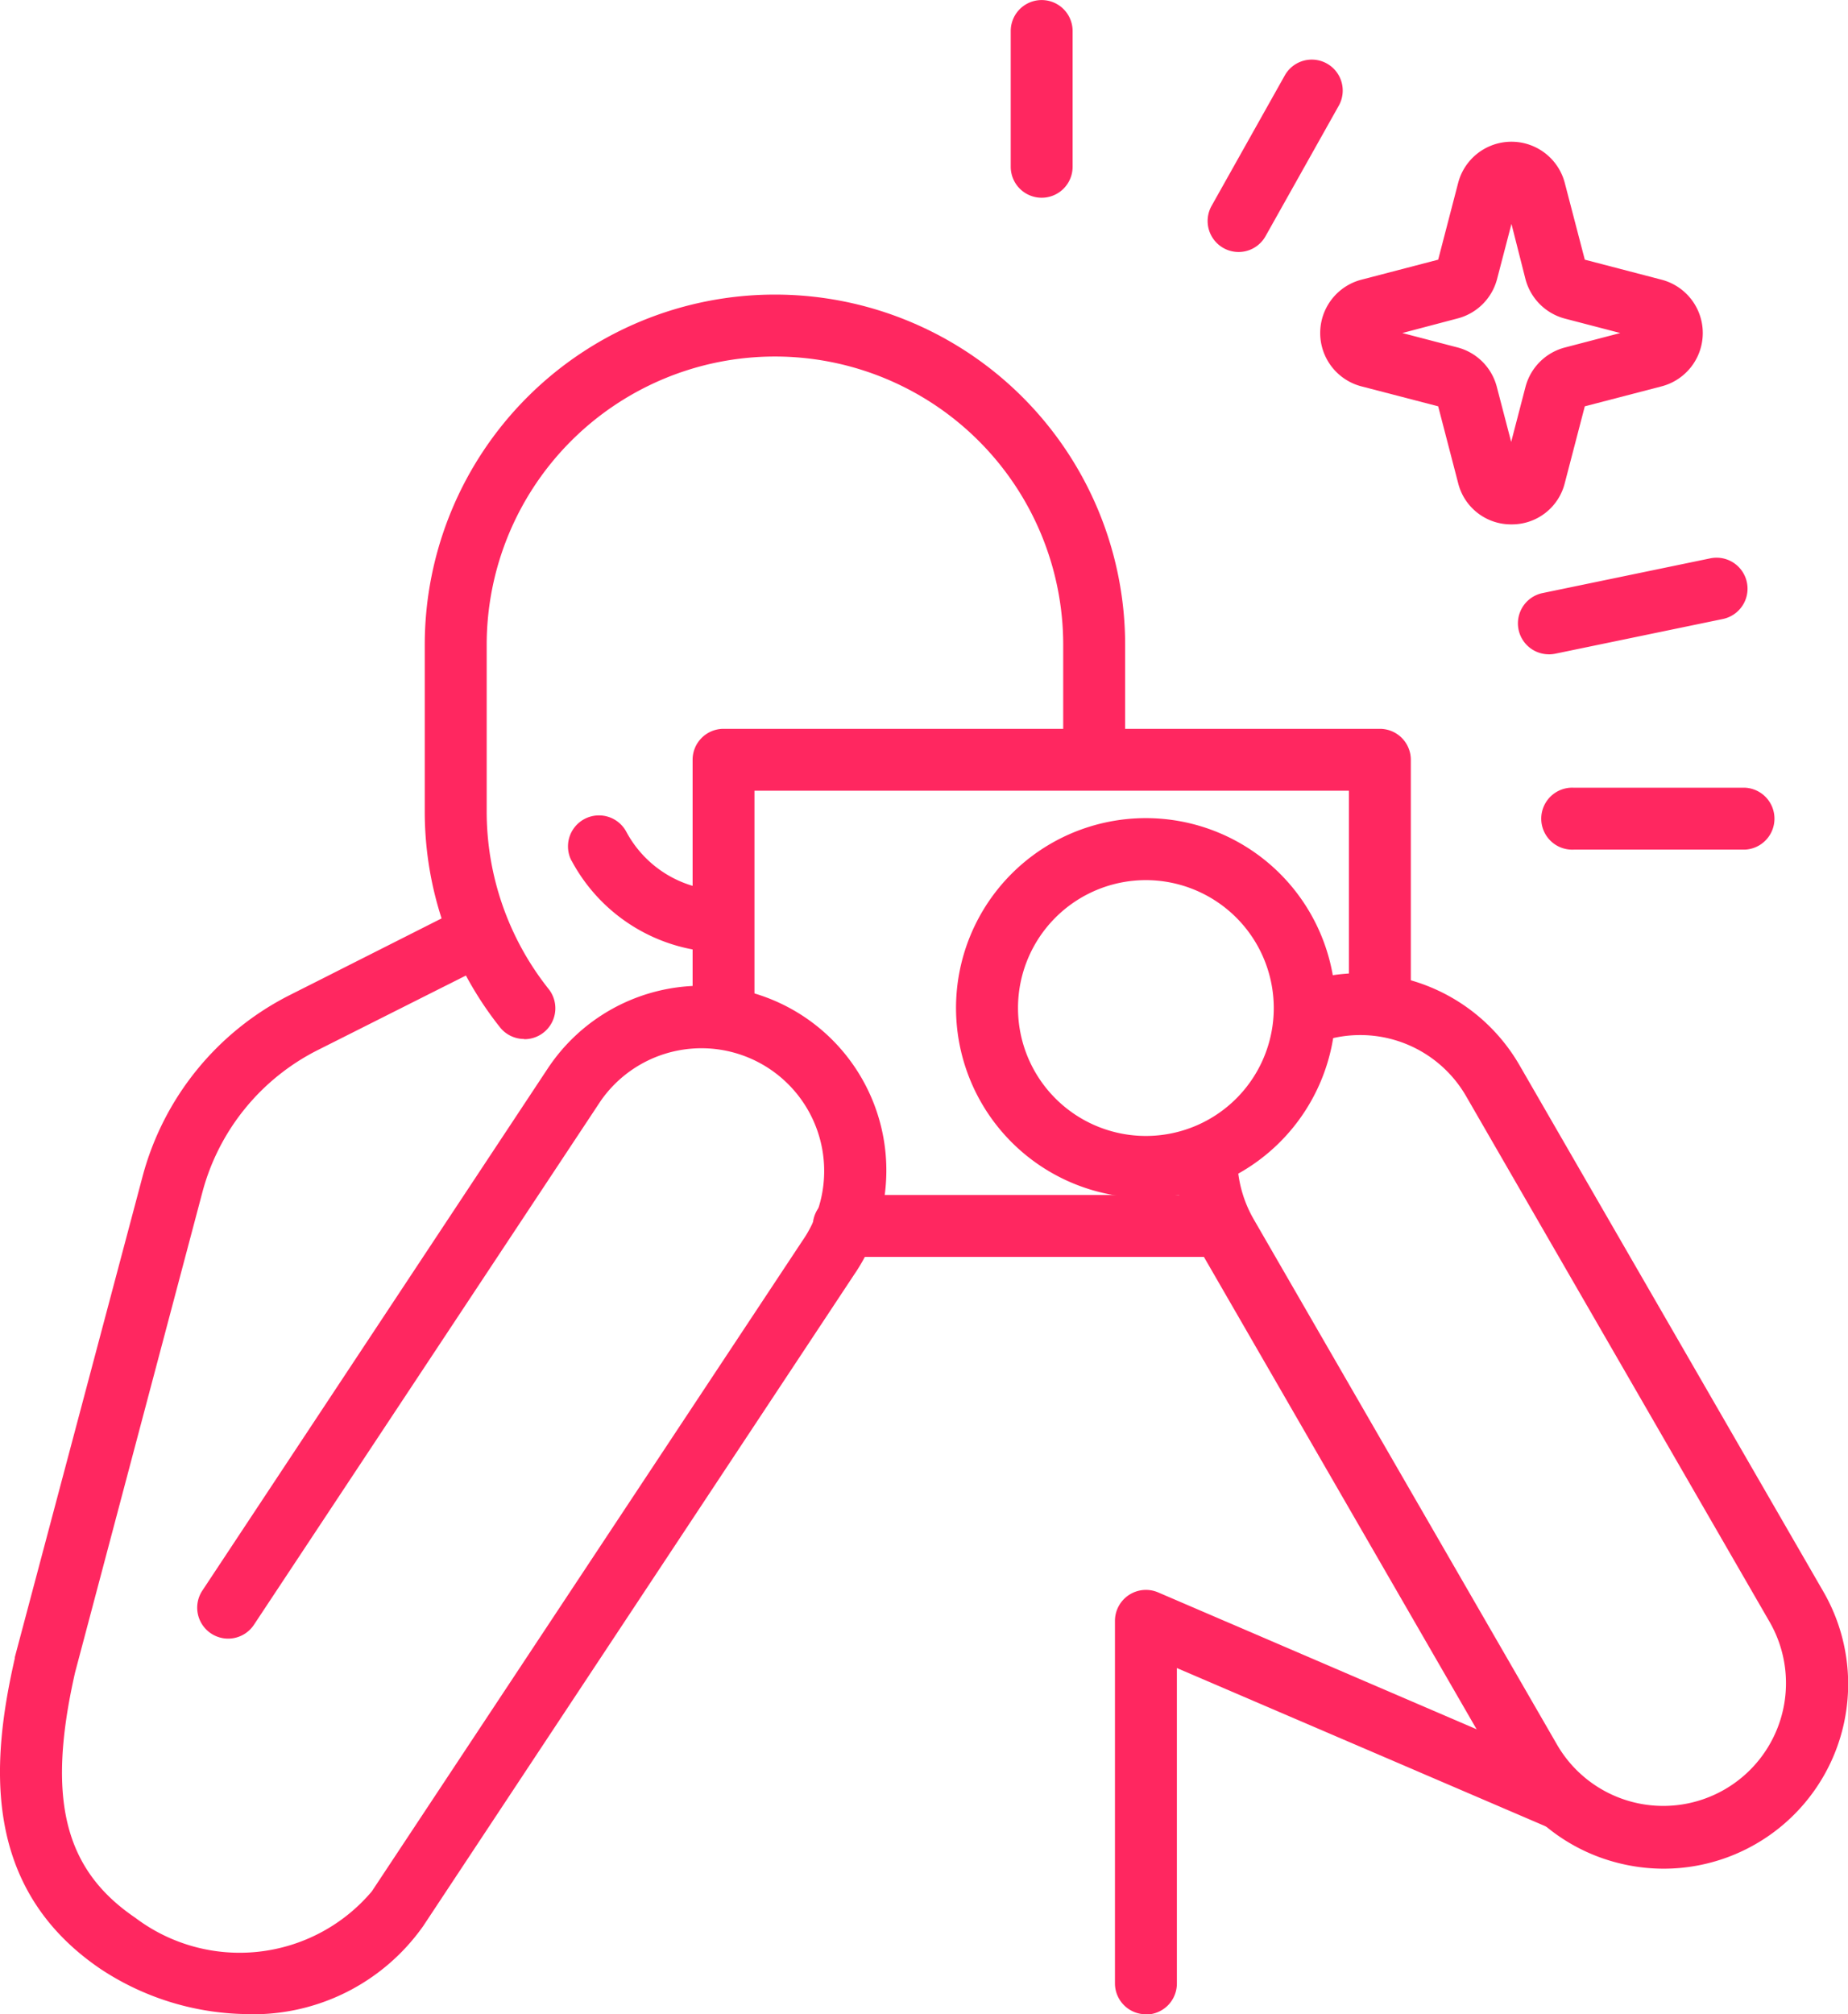 <svg xmlns="http://www.w3.org/2000/svg" xmlns:xlink="http://www.w3.org/1999/xlink" width="33.035" height="36" viewBox="0 0 33.035 36">
  <defs>
    <clipPath id="clip-path">
      <rect id="長方形_1017" data-name="長方形 1017" width="33.035" height="36" fill="none"/>
    </clipPath>
  </defs>
  <g id="グループ_1053" data-name="グループ 1053" transform="translate(0 0)">
    <g id="グループ_785" data-name="グループ 785" transform="translate(0 0)" clip-path="url(#clip-path)">
      <path id="パス_736" data-name="パス 736" d="M13.291,19.13a.553.553,0,0,1-.553-.553V13.955a.553.553,0,0,1,.553-.553H25.024a.553.553,0,0,1,.553.553v4.283a.554.554,0,1,1-1.107,0v-3.73H13.844v4.069a.553.553,0,0,1-.553.553" transform="translate(-0.357 -0.376)" fill="#ff2760"/>
      <path id="パス_737" data-name="パス 737" d="M22.118,23.081H15.527a.554.554,0,1,1,0-1.107h6.591a.554.554,0,0,1,0,1.107" transform="translate(-0.42 -0.617)" fill="#ff2760"/>
      <path id="パス_738" data-name="パス 738" d="M20.977,21.83a3.393,3.393,0,1,1,3.392-3.392,3.4,3.4,0,0,1-3.392,3.392m0-5.678a2.286,2.286,0,1,0,2.286,2.286,2.288,2.288,0,0,0-2.286-2.286" transform="translate(-0.493 -0.422)" fill="#ff2760"/>
      <path id="パス_739" data-name="パス 739" d="M30.346,33.9a3.329,3.329,0,0,1-.859-.114,3.278,3.278,0,0,1-2-1.538l-5.428-9.4a3.313,3.313,0,0,1-.442-1.576.554.554,0,0,1,1.107-.024,2.2,2.2,0,0,0,.294,1.046l5.428,9.4a2.194,2.194,0,0,0,3.8-2.194l-5.428-9.4a2.185,2.185,0,0,0-2.66-.961.554.554,0,1,1-.385-1.038,3.291,3.291,0,0,1,4,1.446l5.427,9.4A3.3,3.3,0,0,1,30.346,33.9" transform="translate(-0.606 -0.502)" fill="#ff2760"/>
      <path id="パス_740" data-name="パス 740" d="M4.451,36.469a4.839,4.839,0,0,1-2.658-.81C-.35,34.2-.149,31.927.265,30.108l0-.018L2.548,21.5a5.1,5.1,0,0,1,2.633-3.244L7.906,16.88a.553.553,0,0,1,.5.988L5.679,19.24a3.991,3.991,0,0,0-2.061,2.54L1.342,30.363c-.51,2.247-.2,3.517,1.075,4.383a3.094,3.094,0,0,0,4.23-.471l7.7-11.632.006-.008a2.194,2.194,0,0,0-3.613-2.49l-6.2,9.365a.553.553,0,1,1-.923-.61l6.2-9.37.006-.008a3.3,3.3,0,0,1,5.442,3.736L7.562,34.9l-.016.022a3.719,3.719,0,0,1-3.1,1.549" transform="translate(0 -0.472)" fill="#ff2760"/>
      <path id="パス_741" data-name="パス 741" d="M13.187,17.441h-.013a3.1,3.1,0,0,1-2.655-1.623l-.015-.025a.554.554,0,0,1,.975-.525l.014.025a1.985,1.985,0,0,0,1.7,1.041.554.554,0,0,1-.011,1.107" transform="translate(-0.293 -0.42)" fill="#ff2760"/>
      <path id="パス_742" data-name="パス 742" d="M21.059,36.82a.553.553,0,0,1-.553-.553V29.788a.554.554,0,0,1,.772-.508l7.447,3.2a.553.553,0,0,1-.436,1.017l-6.676-2.865v5.639a.553.553,0,0,1-.553.553" transform="translate(-0.575 -0.82)" fill="#ff2760"/>
      <path id="パス_743" data-name="パス 743" d="M31.986,15.592H28.925a.554.554,0,1,1,0-1.107h3.061a.554.554,0,0,1,0,1.107" transform="translate(-0.796 -0.407)" fill="#ff2760"/>
      <path id="パス_744" data-name="パス 744" d="M19.142,3.534a.553.553,0,0,1-.553-.553V.554a.553.553,0,1,1,1.106,0V2.981a.553.553,0,0,1-.553.553" transform="translate(-0.521 0)" fill="#ff2760"/>
      <path id="パス_745" data-name="パス 745" d="M22.763,4.535a.554.554,0,0,1-.482-.824L23.59,1.379a.553.553,0,1,1,.965.541L23.246,4.252a.553.553,0,0,1-.483.283" transform="translate(-0.623 -0.031)" fill="#ff2760"/>
      <path id="パス_746" data-name="パス 746" d="M28.468,11.982a.553.553,0,0,1-.112-1.094l3-.621a.553.553,0,1,1,.225,1.084l-3,.621a.641.641,0,0,1-.113.011" transform="translate(-0.783 -0.288)" fill="#ff2760"/>
      <path id="パス_747" data-name="パス 747" d="M27.7,9.445a.973.973,0,0,1-.953-.737l-.357-1.373-1.373-.357a.985.985,0,0,1,0-1.906l1.373-.358.357-1.372a.985.985,0,0,1,1.906,0l.358,1.372,1.373.358a.985.985,0,0,1,0,1.906l-1.373.357-.358,1.373a.973.973,0,0,1-.953.737m-1.951-3.42.988.258a.983.983,0,0,1,.7.7l.258.988.257-.988a.986.986,0,0,1,.706-.7l.987-.258-.987-.257a.99.99,0,0,1-.706-.7L27.7,4.075l-.258.988a.985.985,0,0,1-.7.7Zm3.052.793h0Z" transform="translate(-0.681 -0.073)" fill="#ff2760"/>
      <path id="パス_748" data-name="パス 748" d="M9.589,18.721a.55.55,0,0,1-.434-.211,6.194,6.194,0,0,1-1.343-3.874V11.677a6.26,6.26,0,1,1,12.52,0v2.054a.554.554,0,0,1-1.107,0V11.677a5.153,5.153,0,1,0-10.306,0v2.959a5.1,5.1,0,0,0,1.105,3.189.553.553,0,0,1-.434.9" transform="translate(-0.219 -0.152)" fill="#ff2760"/>
    </g>
  </g>
</svg>
